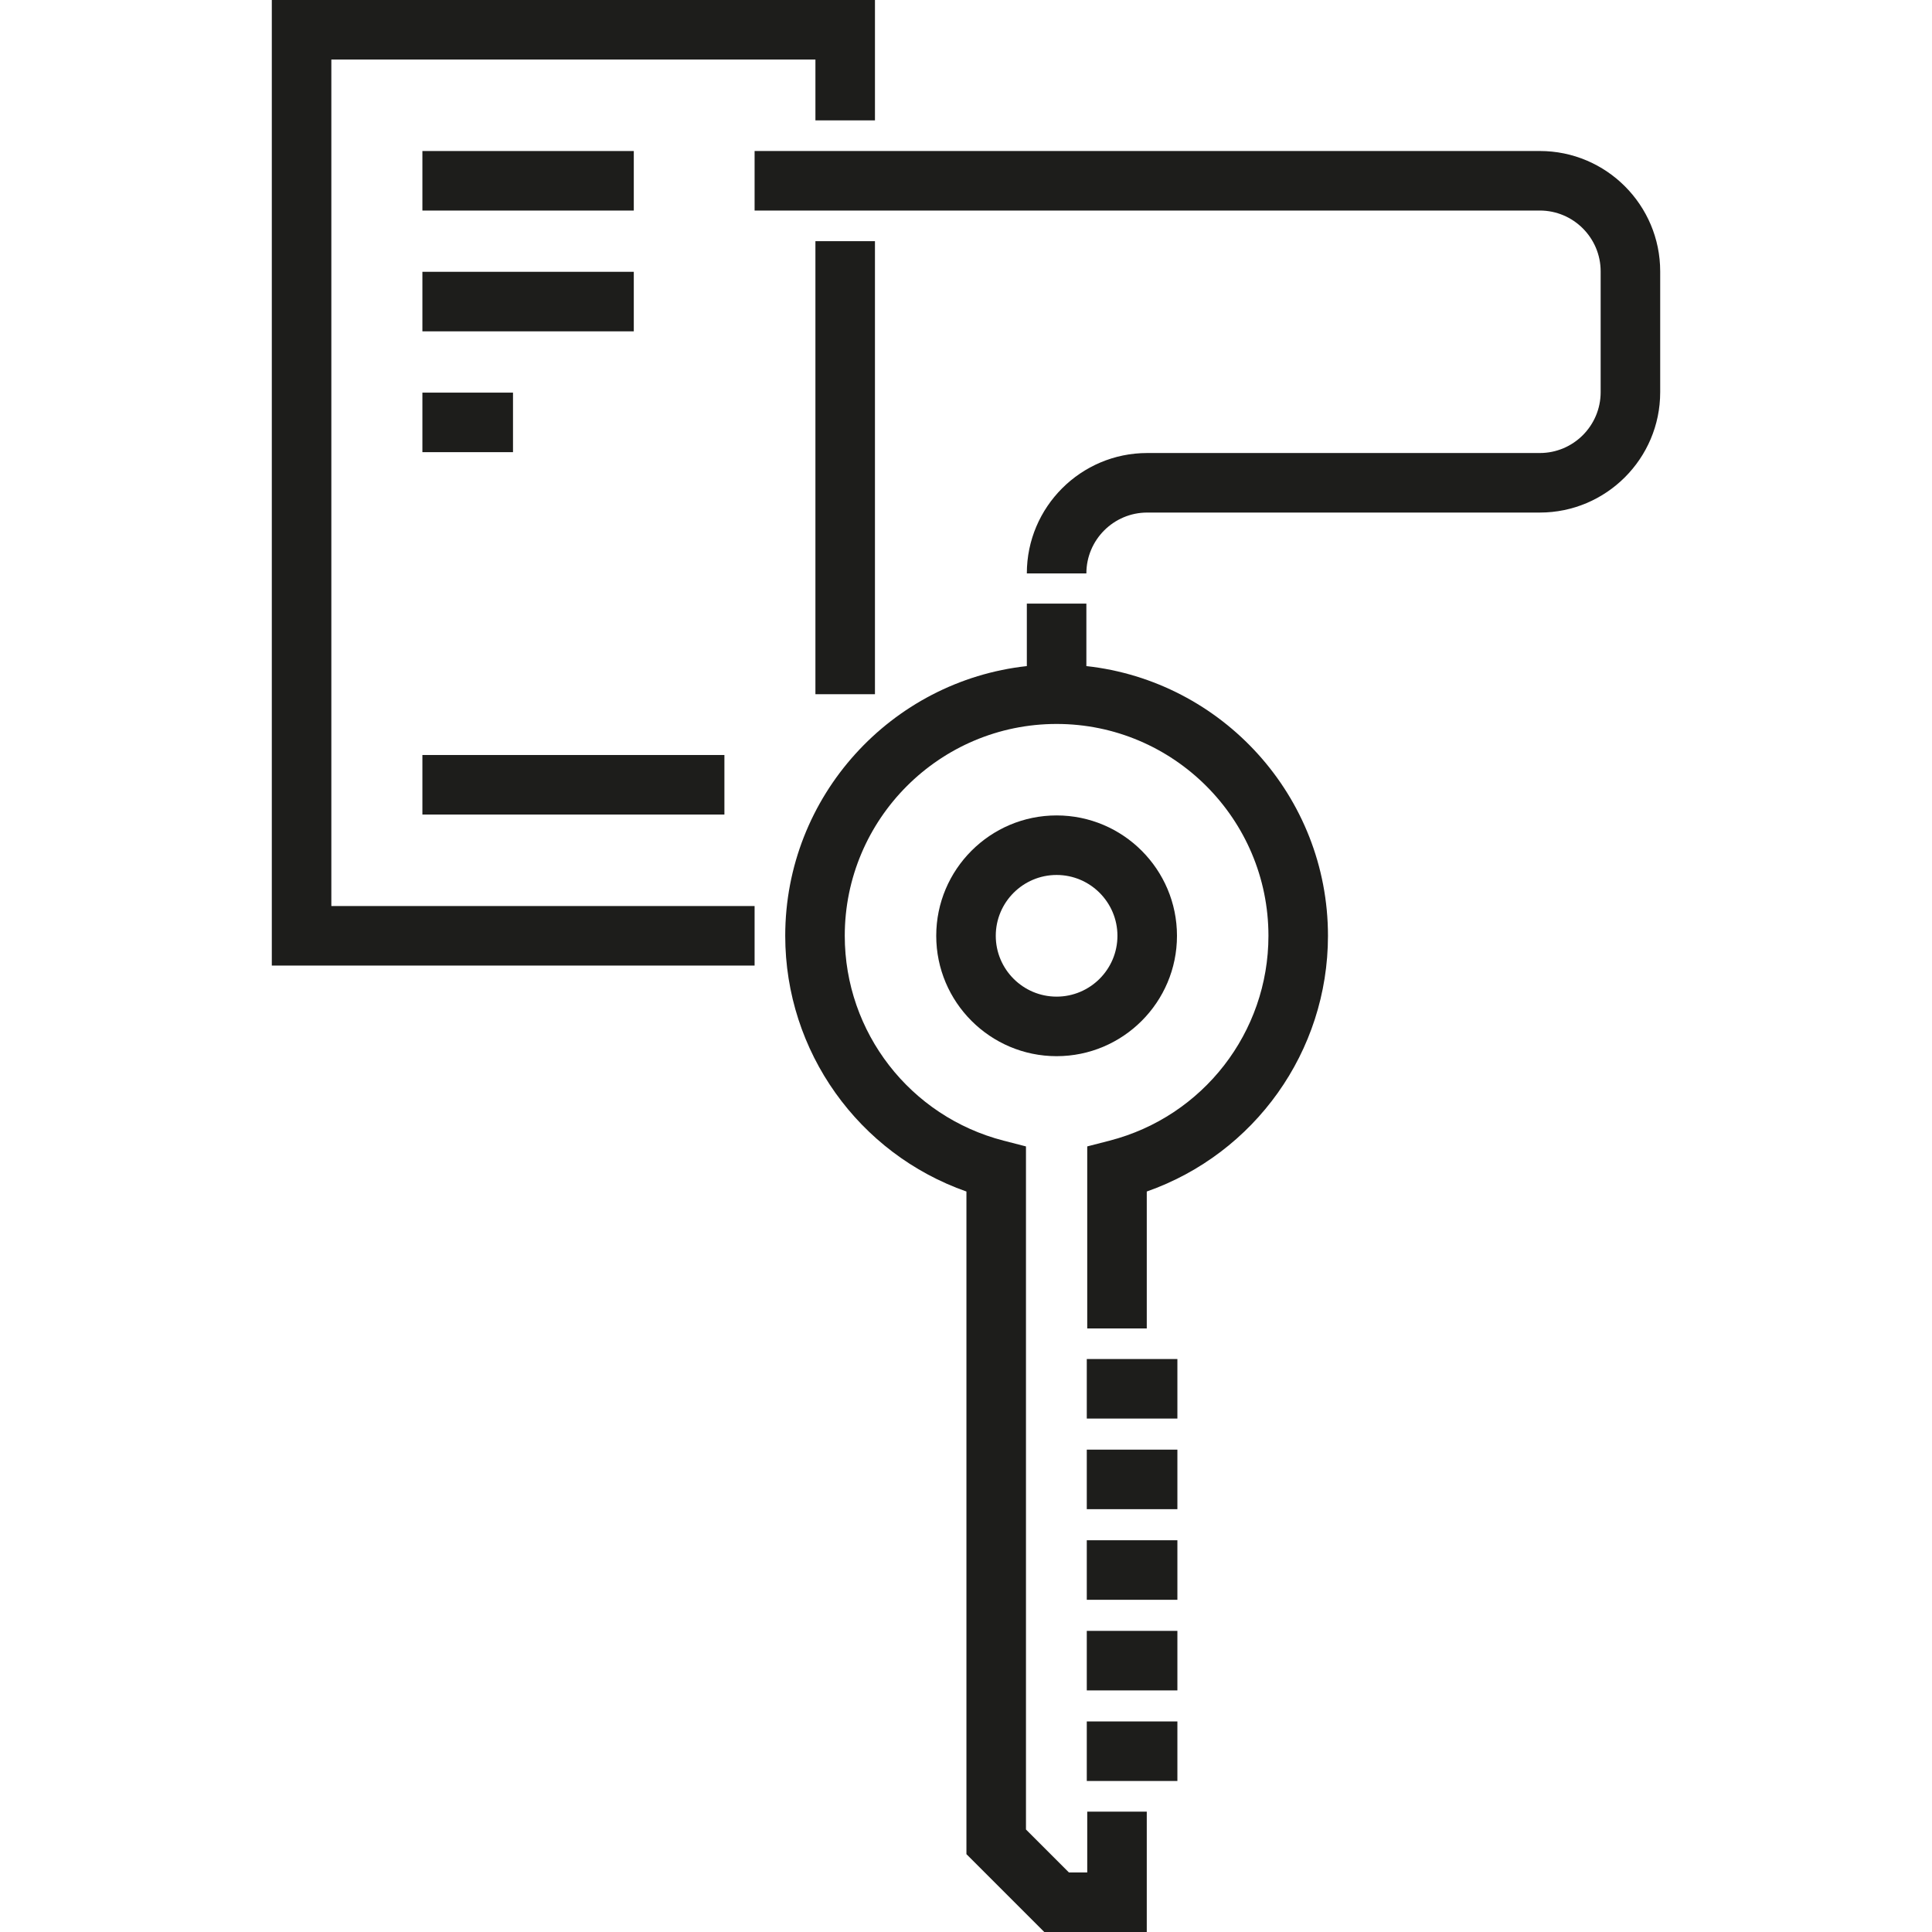 <?xml version="1.0" encoding="iso-8859-1"?>
<!-- Uploaded to: SVG Repo, www.svgrepo.com, Generator: SVG Repo Mixer Tools -->
<svg version="1.1" id="Layer_1" xmlns="http://www.w3.org/2000/svg" xmlns:xlink="http://www.w3.org/1999/xlink" 
	 viewBox="0 0 512 512" xml:space="preserve">
<g>
	<path style="fill:#1D1D1B;" d="M311.911,247.997c0-17.59-14.309-31.9-31.9-31.9s-31.9,14.309-31.9,31.9
		c0,17.589,14.309,31.9,31.9,31.9S311.911,265.587,311.911,247.997z M280.011,264.118c-8.889,0-16.122-7.232-16.122-16.122
		c0-8.89,7.233-16.122,16.122-16.122c8.889,0,16.122,7.233,16.122,16.122S288.901,264.118,280.011,264.118z"/>
	<rect x="288.01" y="384.17" style="fill:#1D1D1B;" width="24.011" height="15.778"/>
	<rect x="288.01" y="360.156" style="fill:#1D1D1B;" width="24.011" height="15.778"/>
	<rect x="288.01" y="432.198" style="fill:#1D1D1B;" width="24.011" height="15.778"/>
	<rect x="288.01" y="408.184" style="fill:#1D1D1B;" width="24.011" height="15.778"/>
	<rect x="288.01" y="456.201" style="fill:#1D1D1B;" width="24.011" height="15.778"/>
	<polygon style="fill:#1D1D1B;" points="87.81,15.778 216.096,15.778 216.096,31.9 231.874,31.9 231.874,0 72.032,0 72.032,255.886 
		199.975,255.886 199.975,240.109 87.81,240.109 	"/>
	<path style="fill:#1D1D1B;" d="M287.9,176.521v-16.564h-15.778v16.564c-35.957,3.942-64.029,34.487-64.029,71.476
		c0,30.695,19.458,57.737,48.021,67.77v175.605L276.743,512h27.163v-31.9h-15.778v16.122h-4.85l-11.385-11.385V303.813l-5.919-1.526
		c-24.789-6.392-42.103-28.717-42.103-54.291c0-30.955,25.184-56.14,56.14-56.14s56.14,25.185,56.14,56.14
		c0,25.573-17.314,47.898-42.103,54.291l-5.919,1.526v48.233h15.778v-36.281c28.563-10.034,48.021-37.075,48.021-67.77
		C351.929,211.008,323.857,180.463,287.9,176.521z"/>
	<path style="fill:#1D1D1B;" d="M408.069,40.018H199.975v15.778h208.093c8.889,0,16.122,7.232,16.122,16.122v32.014
		c0,8.89-7.233,16.123-16.122,16.123H304.022c-17.59,0-31.9,14.309-31.9,31.9H287.9c0-8.889,7.233-16.122,16.122-16.122h104.047
		c17.59,0,31.9-14.311,31.9-31.901V71.918C439.968,54.327,425.659,40.018,408.069,40.018z"/>
	<rect x="216.094" y="63.914" style="fill:#1D1D1B;" width="15.778" height="120.059"/>
	<rect x="111.939" y="40.023" style="fill:#1D1D1B;" width="56.022" height="15.778"/>
	<rect x="111.939" y="72.031" style="fill:#1D1D1B;" width="56.022" height="15.778"/>
	<rect x="111.939" y="104.05" style="fill:#1D1D1B;" width="24.011" height="15.778"/>
	<rect x="111.939" y="200.084" style="fill:#1D1D1B;" width="80.036" height="15.778"/>
</g>
</svg>